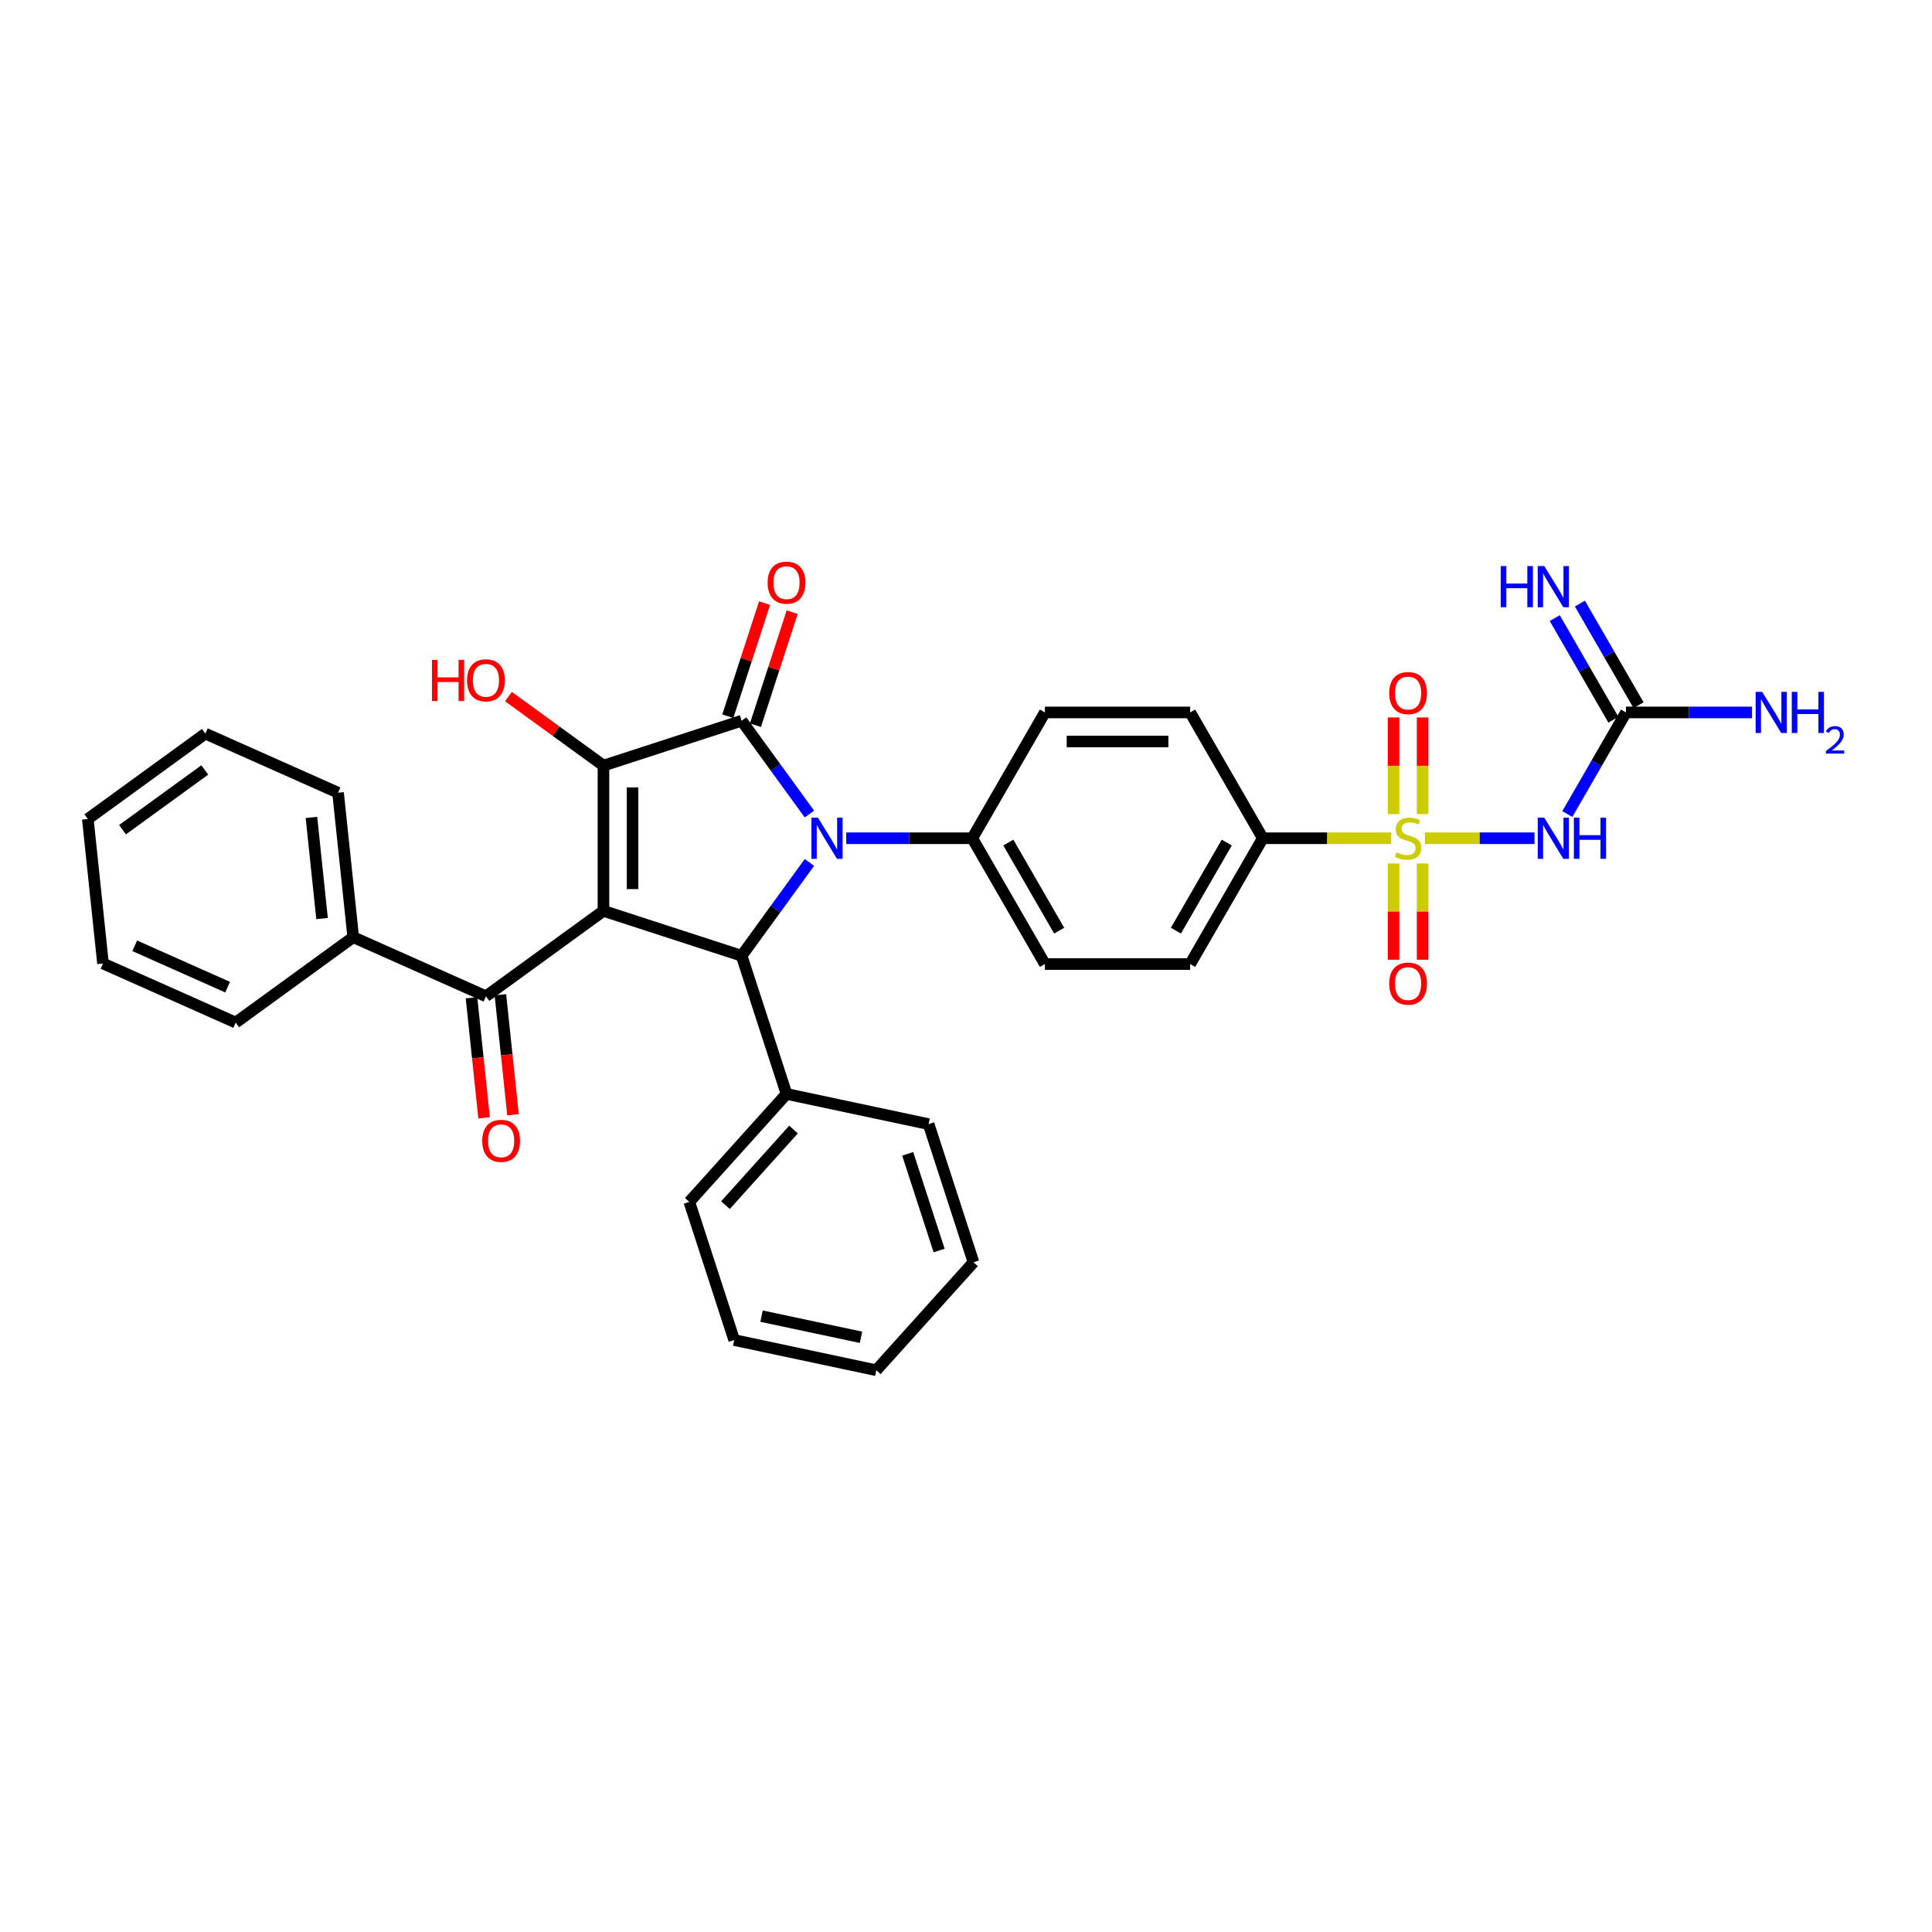 <?xml version='1.0' encoding='iso-8859-1'?>
<svg version='1.1' baseProfile='full'
              xmlns='http://www.w3.org/2000/svg'
                      xmlns:rdkit='http://www.rdkit.org/xml'
                      xmlns:xlink='http://www.w3.org/1999/xlink'
                  xml:space='preserve'
width='1000px' height='1000px' viewBox='0 0 1000 1000'>
<!-- END OF HEADER -->
<rect style='opacity:1.0;fill:#FFFFFF;stroke:none' width='1000' height='1000' x='0' y='0'> </rect>
<path class='bond-2' d='M 312.352,471.469 L 312.352,396.279' style='fill:none;fill-rule:evenodd;stroke:#000000;stroke-width:6px;stroke-linecap:butt;stroke-linejoin:miter;stroke-opacity:1' />
<path class='bond-2' d='M 327.39,460.19 L 327.39,407.557' style='fill:none;fill-rule:evenodd;stroke:#000000;stroke-width:6px;stroke-linecap:butt;stroke-linejoin:miter;stroke-opacity:1' />
<path class='bond-4' d='M 312.352,471.469 L 383.862,494.704' style='fill:none;fill-rule:evenodd;stroke:#000000;stroke-width:6px;stroke-linecap:butt;stroke-linejoin:miter;stroke-opacity:1' />
<path class='bond-6' d='M 312.352,471.469 L 251.522,515.664' style='fill:none;fill-rule:evenodd;stroke:#000000;stroke-width:6px;stroke-linecap:butt;stroke-linejoin:miter;stroke-opacity:1' />
<path class='bond-0' d='M 418.956,446.4 L 401.409,470.552' style='fill:none;fill-rule:evenodd;stroke:#0000FF;stroke-width:6px;stroke-linecap:butt;stroke-linejoin:miter;stroke-opacity:1' />
<path class='bond-0' d='M 401.409,470.552 L 383.862,494.704' style='fill:none;fill-rule:evenodd;stroke:#000000;stroke-width:6px;stroke-linecap:butt;stroke-linejoin:miter;stroke-opacity:1' />
<path class='bond-9' d='M 438.012,433.874 L 470.63,433.874' style='fill:none;fill-rule:evenodd;stroke:#0000FF;stroke-width:6px;stroke-linecap:butt;stroke-linejoin:miter;stroke-opacity:1' />
<path class='bond-9' d='M 470.63,433.874 L 503.247,433.874' style='fill:none;fill-rule:evenodd;stroke:#000000;stroke-width:6px;stroke-linecap:butt;stroke-linejoin:miter;stroke-opacity:1' />
<path class='bond-33' d='M 418.956,421.347 L 401.409,397.196' style='fill:none;fill-rule:evenodd;stroke:#0000FF;stroke-width:6px;stroke-linecap:butt;stroke-linejoin:miter;stroke-opacity:1' />
<path class='bond-33' d='M 401.409,397.196 L 383.862,373.044' style='fill:none;fill-rule:evenodd;stroke:#000000;stroke-width:6px;stroke-linecap:butt;stroke-linejoin:miter;stroke-opacity:1' />
<path class='bond-1' d='M 383.862,373.044 L 312.352,396.279' style='fill:none;fill-rule:evenodd;stroke:#000000;stroke-width:6px;stroke-linecap:butt;stroke-linejoin:miter;stroke-opacity:1' />
<path class='bond-12' d='M 391.013,375.368 L 400.522,346.102' style='fill:none;fill-rule:evenodd;stroke:#000000;stroke-width:6px;stroke-linecap:butt;stroke-linejoin:miter;stroke-opacity:1' />
<path class='bond-12' d='M 400.522,346.102 L 410.031,316.836' style='fill:none;fill-rule:evenodd;stroke:#FF0000;stroke-width:6px;stroke-linecap:butt;stroke-linejoin:miter;stroke-opacity:1' />
<path class='bond-12' d='M 376.711,370.721 L 386.22,341.455' style='fill:none;fill-rule:evenodd;stroke:#000000;stroke-width:6px;stroke-linecap:butt;stroke-linejoin:miter;stroke-opacity:1' />
<path class='bond-12' d='M 386.22,341.455 L 395.729,312.189' style='fill:none;fill-rule:evenodd;stroke:#FF0000;stroke-width:6px;stroke-linecap:butt;stroke-linejoin:miter;stroke-opacity:1' />
<path class='bond-17' d='M 312.352,396.279 L 287.764,378.415' style='fill:none;fill-rule:evenodd;stroke:#000000;stroke-width:6px;stroke-linecap:butt;stroke-linejoin:miter;stroke-opacity:1' />
<path class='bond-17' d='M 287.764,378.415 L 263.177,360.551' style='fill:none;fill-rule:evenodd;stroke:#FF0000;stroke-width:6px;stroke-linecap:butt;stroke-linejoin:miter;stroke-opacity:1' />
<path class='bond-3' d='M 720.109,433.874 L 686.868,433.874' style='fill:none;fill-rule:evenodd;stroke:#CCCC00;stroke-width:6px;stroke-linecap:butt;stroke-linejoin:miter;stroke-opacity:1' />
<path class='bond-3' d='M 686.868,433.874 L 653.626,433.874' style='fill:none;fill-rule:evenodd;stroke:#000000;stroke-width:6px;stroke-linecap:butt;stroke-linejoin:miter;stroke-opacity:1' />
<path class='bond-5' d='M 737.523,433.874 L 765.896,433.874' style='fill:none;fill-rule:evenodd;stroke:#CCCC00;stroke-width:6px;stroke-linecap:butt;stroke-linejoin:miter;stroke-opacity:1' />
<path class='bond-5' d='M 765.896,433.874 L 794.269,433.874' style='fill:none;fill-rule:evenodd;stroke:#0000FF;stroke-width:6px;stroke-linecap:butt;stroke-linejoin:miter;stroke-opacity:1' />
<path class='bond-10' d='M 721.297,446.942 L 721.297,471.843' style='fill:none;fill-rule:evenodd;stroke:#CCCC00;stroke-width:6px;stroke-linecap:butt;stroke-linejoin:miter;stroke-opacity:1' />
<path class='bond-10' d='M 721.297,471.843 L 721.297,496.743' style='fill:none;fill-rule:evenodd;stroke:#FF0000;stroke-width:6px;stroke-linecap:butt;stroke-linejoin:miter;stroke-opacity:1' />
<path class='bond-10' d='M 736.335,446.942 L 736.335,471.843' style='fill:none;fill-rule:evenodd;stroke:#CCCC00;stroke-width:6px;stroke-linecap:butt;stroke-linejoin:miter;stroke-opacity:1' />
<path class='bond-10' d='M 736.335,471.843 L 736.335,496.743' style='fill:none;fill-rule:evenodd;stroke:#FF0000;stroke-width:6px;stroke-linecap:butt;stroke-linejoin:miter;stroke-opacity:1' />
<path class='bond-11' d='M 736.335,421.377 L 736.335,396.363' style='fill:none;fill-rule:evenodd;stroke:#CCCC00;stroke-width:6px;stroke-linecap:butt;stroke-linejoin:miter;stroke-opacity:1' />
<path class='bond-11' d='M 736.335,396.363 L 736.335,371.349' style='fill:none;fill-rule:evenodd;stroke:#FF0000;stroke-width:6px;stroke-linecap:butt;stroke-linejoin:miter;stroke-opacity:1' />
<path class='bond-11' d='M 721.297,421.377 L 721.297,396.363' style='fill:none;fill-rule:evenodd;stroke:#CCCC00;stroke-width:6px;stroke-linecap:butt;stroke-linejoin:miter;stroke-opacity:1' />
<path class='bond-11' d='M 721.297,396.363 L 721.297,371.349' style='fill:none;fill-rule:evenodd;stroke:#FF0000;stroke-width:6px;stroke-linecap:butt;stroke-linejoin:miter;stroke-opacity:1' />
<path class='bond-14' d='M 383.862,494.704 L 407.097,566.213' style='fill:none;fill-rule:evenodd;stroke:#000000;stroke-width:6px;stroke-linecap:butt;stroke-linejoin:miter;stroke-opacity:1' />
<path class='bond-7' d='M 811.238,421.347 L 826.42,395.052' style='fill:none;fill-rule:evenodd;stroke:#0000FF;stroke-width:6px;stroke-linecap:butt;stroke-linejoin:miter;stroke-opacity:1' />
<path class='bond-7' d='M 826.42,395.052 L 841.601,368.758' style='fill:none;fill-rule:evenodd;stroke:#000000;stroke-width:6px;stroke-linecap:butt;stroke-linejoin:miter;stroke-opacity:1' />
<path class='bond-15' d='M 244.045,516.45 L 247.31,547.516' style='fill:none;fill-rule:evenodd;stroke:#000000;stroke-width:6px;stroke-linecap:butt;stroke-linejoin:miter;stroke-opacity:1' />
<path class='bond-15' d='M 247.31,547.516 L 250.575,578.581' style='fill:none;fill-rule:evenodd;stroke:#FF0000;stroke-width:6px;stroke-linecap:butt;stroke-linejoin:miter;stroke-opacity:1' />
<path class='bond-15' d='M 259,514.878 L 262.265,545.944' style='fill:none;fill-rule:evenodd;stroke:#000000;stroke-width:6px;stroke-linecap:butt;stroke-linejoin:miter;stroke-opacity:1' />
<path class='bond-15' d='M 262.265,545.944 L 265.53,577.009' style='fill:none;fill-rule:evenodd;stroke:#FF0000;stroke-width:6px;stroke-linecap:butt;stroke-linejoin:miter;stroke-opacity:1' />
<path class='bond-16' d='M 251.522,515.664 L 182.833,485.082' style='fill:none;fill-rule:evenodd;stroke:#000000;stroke-width:6px;stroke-linecap:butt;stroke-linejoin:miter;stroke-opacity:1' />
<path class='bond-13' d='M 848.112,364.998 L 832.931,338.703' style='fill:none;fill-rule:evenodd;stroke:#000000;stroke-width:6px;stroke-linecap:butt;stroke-linejoin:miter;stroke-opacity:1' />
<path class='bond-13' d='M 832.931,338.703 L 817.75,312.409' style='fill:none;fill-rule:evenodd;stroke:#0000FF;stroke-width:6px;stroke-linecap:butt;stroke-linejoin:miter;stroke-opacity:1' />
<path class='bond-13' d='M 835.089,372.517 L 819.908,346.222' style='fill:none;fill-rule:evenodd;stroke:#000000;stroke-width:6px;stroke-linecap:butt;stroke-linejoin:miter;stroke-opacity:1' />
<path class='bond-13' d='M 819.908,346.222 L 804.727,319.928' style='fill:none;fill-rule:evenodd;stroke:#0000FF;stroke-width:6px;stroke-linecap:butt;stroke-linejoin:miter;stroke-opacity:1' />
<path class='bond-22' d='M 841.601,368.758 L 874.218,368.758' style='fill:none;fill-rule:evenodd;stroke:#000000;stroke-width:6px;stroke-linecap:butt;stroke-linejoin:miter;stroke-opacity:1' />
<path class='bond-22' d='M 874.218,368.758 L 906.835,368.758' style='fill:none;fill-rule:evenodd;stroke:#0000FF;stroke-width:6px;stroke-linecap:butt;stroke-linejoin:miter;stroke-opacity:1' />
<path class='bond-8' d='M 653.626,433.874 L 616.032,498.99' style='fill:none;fill-rule:evenodd;stroke:#000000;stroke-width:6px;stroke-linecap:butt;stroke-linejoin:miter;stroke-opacity:1' />
<path class='bond-8' d='M 634.964,436.122 L 608.648,481.704' style='fill:none;fill-rule:evenodd;stroke:#000000;stroke-width:6px;stroke-linecap:butt;stroke-linejoin:miter;stroke-opacity:1' />
<path class='bond-36' d='M 653.626,433.874 L 616.032,368.758' style='fill:none;fill-rule:evenodd;stroke:#000000;stroke-width:6px;stroke-linecap:butt;stroke-linejoin:miter;stroke-opacity:1' />
<path class='bond-20' d='M 503.247,433.874 L 540.842,368.758' style='fill:none;fill-rule:evenodd;stroke:#000000;stroke-width:6px;stroke-linecap:butt;stroke-linejoin:miter;stroke-opacity:1' />
<path class='bond-21' d='M 503.247,433.874 L 540.842,498.99' style='fill:none;fill-rule:evenodd;stroke:#000000;stroke-width:6px;stroke-linecap:butt;stroke-linejoin:miter;stroke-opacity:1' />
<path class='bond-21' d='M 521.909,436.122 L 548.226,481.704' style='fill:none;fill-rule:evenodd;stroke:#000000;stroke-width:6px;stroke-linecap:butt;stroke-linejoin:miter;stroke-opacity:1' />
<path class='bond-23' d='M 407.097,566.213 L 356.785,622.09' style='fill:none;fill-rule:evenodd;stroke:#000000;stroke-width:6px;stroke-linecap:butt;stroke-linejoin:miter;stroke-opacity:1' />
<path class='bond-23' d='M 410.725,584.657 L 375.507,623.771' style='fill:none;fill-rule:evenodd;stroke:#000000;stroke-width:6px;stroke-linecap:butt;stroke-linejoin:miter;stroke-opacity:1' />
<path class='bond-24' d='M 407.097,566.213 L 480.643,581.846' style='fill:none;fill-rule:evenodd;stroke:#000000;stroke-width:6px;stroke-linecap:butt;stroke-linejoin:miter;stroke-opacity:1' />
<path class='bond-25' d='M 182.833,485.082 L 174.974,410.304' style='fill:none;fill-rule:evenodd;stroke:#000000;stroke-width:6px;stroke-linecap:butt;stroke-linejoin:miter;stroke-opacity:1' />
<path class='bond-25' d='M 166.699,475.437 L 161.197,423.092' style='fill:none;fill-rule:evenodd;stroke:#000000;stroke-width:6px;stroke-linecap:butt;stroke-linejoin:miter;stroke-opacity:1' />
<path class='bond-26' d='M 182.833,485.082 L 122.003,529.277' style='fill:none;fill-rule:evenodd;stroke:#000000;stroke-width:6px;stroke-linecap:butt;stroke-linejoin:miter;stroke-opacity:1' />
<path class='bond-18' d='M 616.032,368.758 L 540.842,368.758' style='fill:none;fill-rule:evenodd;stroke:#000000;stroke-width:6px;stroke-linecap:butt;stroke-linejoin:miter;stroke-opacity:1' />
<path class='bond-18' d='M 604.753,383.796 L 552.12,383.796' style='fill:none;fill-rule:evenodd;stroke:#000000;stroke-width:6px;stroke-linecap:butt;stroke-linejoin:miter;stroke-opacity:1' />
<path class='bond-19' d='M 616.032,498.99 L 540.842,498.99' style='fill:none;fill-rule:evenodd;stroke:#000000;stroke-width:6px;stroke-linecap:butt;stroke-linejoin:miter;stroke-opacity:1' />
<path class='bond-29' d='M 356.785,622.09 L 380.02,693.6' style='fill:none;fill-rule:evenodd;stroke:#000000;stroke-width:6px;stroke-linecap:butt;stroke-linejoin:miter;stroke-opacity:1' />
<path class='bond-28' d='M 480.643,581.846 L 503.878,653.356' style='fill:none;fill-rule:evenodd;stroke:#000000;stroke-width:6px;stroke-linecap:butt;stroke-linejoin:miter;stroke-opacity:1' />
<path class='bond-28' d='M 469.827,597.22 L 486.091,647.276' style='fill:none;fill-rule:evenodd;stroke:#000000;stroke-width:6px;stroke-linecap:butt;stroke-linejoin:miter;stroke-opacity:1' />
<path class='bond-27' d='M 174.974,410.304 L 106.284,379.721' style='fill:none;fill-rule:evenodd;stroke:#000000;stroke-width:6px;stroke-linecap:butt;stroke-linejoin:miter;stroke-opacity:1' />
<path class='bond-30' d='M 122.003,529.277 L 53.314,498.695' style='fill:none;fill-rule:evenodd;stroke:#000000;stroke-width:6px;stroke-linecap:butt;stroke-linejoin:miter;stroke-opacity:1' />
<path class='bond-30' d='M 117.816,510.952 L 69.734,489.544' style='fill:none;fill-rule:evenodd;stroke:#000000;stroke-width:6px;stroke-linecap:butt;stroke-linejoin:miter;stroke-opacity:1' />
<path class='bond-34' d='M 106.284,379.721 L 45.455,423.917' style='fill:none;fill-rule:evenodd;stroke:#000000;stroke-width:6px;stroke-linecap:butt;stroke-linejoin:miter;stroke-opacity:1' />
<path class='bond-34' d='M 105.999,398.517 L 63.418,429.454' style='fill:none;fill-rule:evenodd;stroke:#000000;stroke-width:6px;stroke-linecap:butt;stroke-linejoin:miter;stroke-opacity:1' />
<path class='bond-31' d='M 503.878,653.356 L 453.567,709.233' style='fill:none;fill-rule:evenodd;stroke:#000000;stroke-width:6px;stroke-linecap:butt;stroke-linejoin:miter;stroke-opacity:1' />
<path class='bond-35' d='M 380.02,693.6 L 453.567,709.233' style='fill:none;fill-rule:evenodd;stroke:#000000;stroke-width:6px;stroke-linecap:butt;stroke-linejoin:miter;stroke-opacity:1' />
<path class='bond-35' d='M 394.178,681.236 L 445.661,692.179' style='fill:none;fill-rule:evenodd;stroke:#000000;stroke-width:6px;stroke-linecap:butt;stroke-linejoin:miter;stroke-opacity:1' />
<path class='bond-32' d='M 53.314,498.695 L 45.455,423.917' style='fill:none;fill-rule:evenodd;stroke:#000000;stroke-width:6px;stroke-linecap:butt;stroke-linejoin:miter;stroke-opacity:1' />
<path  class='atom-1' d='M 423.35 423.227
L 430.328 434.505
Q 431.02 435.618, 432.132 437.633
Q 433.245 439.648, 433.305 439.769
L 433.305 423.227
L 436.133 423.227
L 436.133 444.521
L 433.215 444.521
L 425.726 432.19
Q 424.854 430.746, 423.922 429.092
Q 423.02 427.438, 422.749 426.926
L 422.749 444.521
L 419.982 444.521
L 419.982 423.227
L 423.35 423.227
' fill='#0000FF'/>
<path  class='atom-4' d='M 722.801 441.182
Q 723.042 441.273, 724.034 441.694
Q 725.027 442.115, 726.109 442.385
Q 727.222 442.626, 728.305 442.626
Q 730.32 442.626, 731.493 441.664
Q 732.666 440.671, 732.666 438.957
Q 732.666 437.784, 732.064 437.062
Q 731.493 436.34, 730.591 435.949
Q 729.688 435.558, 728.185 435.107
Q 726.29 434.536, 725.147 433.994
Q 724.034 433.453, 723.222 432.31
Q 722.44 431.167, 722.44 429.242
Q 722.44 426.565, 724.245 424.911
Q 726.079 423.257, 729.688 423.257
Q 732.155 423.257, 734.952 424.43
L 734.26 426.746
Q 731.703 425.693, 729.779 425.693
Q 727.703 425.693, 726.561 426.565
Q 725.418 427.408, 725.448 428.881
Q 725.448 430.024, 726.019 430.716
Q 726.621 431.408, 727.463 431.799
Q 728.335 432.19, 729.779 432.641
Q 731.703 433.242, 732.846 433.844
Q 733.989 434.445, 734.801 435.678
Q 735.643 436.881, 735.643 438.957
Q 735.643 441.904, 733.658 443.498
Q 731.703 445.062, 728.425 445.062
Q 726.53 445.062, 725.087 444.641
Q 723.673 444.25, 721.989 443.558
L 722.801 441.182
' fill='#CCCC00'/>
<path  class='atom-6' d='M 799.299 423.227
L 806.277 434.505
Q 806.968 435.618, 808.081 437.633
Q 809.194 439.648, 809.254 439.769
L 809.254 423.227
L 812.081 423.227
L 812.081 444.521
L 809.164 444.521
L 801.675 432.19
Q 800.803 430.746, 799.871 429.092
Q 798.968 427.438, 798.698 426.926
L 798.698 444.521
L 795.931 444.521
L 795.931 423.227
L 799.299 423.227
' fill='#0000FF'/>
<path  class='atom-6' d='M 814.638 423.227
L 817.525 423.227
L 817.525 432.28
L 828.413 432.28
L 828.413 423.227
L 831.3 423.227
L 831.3 444.521
L 828.413 444.521
L 828.413 434.686
L 817.525 434.686
L 817.525 444.521
L 814.638 444.521
L 814.638 423.227
' fill='#0000FF'/>
<path  class='atom-11' d='M 719.042 509.124
Q 719.042 504.011, 721.568 501.154
Q 724.094 498.296, 728.816 498.296
Q 733.538 498.296, 736.064 501.154
Q 738.591 504.011, 738.591 509.124
Q 738.591 514.297, 736.034 517.244
Q 733.478 520.162, 728.816 520.162
Q 724.124 520.162, 721.568 517.244
Q 719.042 514.327, 719.042 509.124
M 728.816 517.756
Q 732.064 517.756, 733.809 515.59
Q 735.583 513.395, 735.583 509.124
Q 735.583 504.943, 733.809 502.838
Q 732.064 500.703, 728.816 500.703
Q 725.568 500.703, 723.794 502.808
Q 722.049 504.913, 722.049 509.124
Q 722.049 513.425, 723.794 515.59
Q 725.568 517.756, 728.816 517.756
' fill='#FF0000'/>
<path  class='atom-12' d='M 719.042 358.744
Q 719.042 353.631, 721.568 350.774
Q 724.094 347.917, 728.816 347.917
Q 733.538 347.917, 736.064 350.774
Q 738.591 353.631, 738.591 358.744
Q 738.591 363.917, 736.034 366.865
Q 733.478 369.782, 728.816 369.782
Q 724.124 369.782, 721.568 366.865
Q 719.042 363.947, 719.042 358.744
M 728.816 367.376
Q 732.064 367.376, 733.809 365.211
Q 735.583 363.015, 735.583 358.744
Q 735.583 354.564, 733.809 352.458
Q 732.064 350.323, 728.816 350.323
Q 725.568 350.323, 723.794 352.428
Q 722.049 354.534, 722.049 358.744
Q 722.049 363.045, 723.794 365.211
Q 725.568 367.376, 728.816 367.376
' fill='#FF0000'/>
<path  class='atom-13' d='M 397.322 301.595
Q 397.322 296.482, 399.848 293.624
Q 402.375 290.767, 407.097 290.767
Q 411.819 290.767, 414.345 293.624
Q 416.871 296.482, 416.871 301.595
Q 416.871 306.768, 414.315 309.715
Q 411.758 312.632, 407.097 312.632
Q 402.405 312.632, 399.848 309.715
Q 397.322 306.798, 397.322 301.595
M 407.097 310.226
Q 410.345 310.226, 412.089 308.061
Q 413.864 305.865, 413.864 301.595
Q 413.864 297.414, 412.089 295.309
Q 410.345 293.173, 407.097 293.173
Q 403.849 293.173, 402.074 295.279
Q 400.33 297.384, 400.33 301.595
Q 400.33 305.895, 402.074 308.061
Q 403.849 310.226, 407.097 310.226
' fill='#FF0000'/>
<path  class='atom-14' d='M 776.772 292.995
L 779.66 292.995
L 779.66 302.047
L 790.547 302.047
L 790.547 292.995
L 793.434 292.995
L 793.434 314.288
L 790.547 314.288
L 790.547 304.453
L 779.66 304.453
L 779.66 314.288
L 776.772 314.288
L 776.772 292.995
' fill='#0000FF'/>
<path  class='atom-14' d='M 799.299 292.995
L 806.277 304.273
Q 806.968 305.386, 808.081 307.401
Q 809.194 309.416, 809.254 309.536
L 809.254 292.995
L 812.081 292.995
L 812.081 314.288
L 809.164 314.288
L 801.675 301.957
Q 800.803 300.514, 799.871 298.859
Q 798.968 297.205, 798.698 296.694
L 798.698 314.288
L 795.931 314.288
L 795.931 292.995
L 799.299 292.995
' fill='#0000FF'/>
<path  class='atom-16' d='M 249.607 590.502
Q 249.607 585.389, 252.133 582.532
Q 254.66 579.675, 259.382 579.675
Q 264.104 579.675, 266.63 582.532
Q 269.156 585.389, 269.156 590.502
Q 269.156 595.675, 266.6 598.623
Q 264.044 601.54, 259.382 601.54
Q 254.69 601.54, 252.133 598.623
Q 249.607 595.705, 249.607 590.502
M 259.382 599.134
Q 262.63 599.134, 264.374 596.969
Q 266.149 594.773, 266.149 590.502
Q 266.149 586.322, 264.374 584.216
Q 262.63 582.081, 259.382 582.081
Q 256.134 582.081, 254.359 584.186
Q 252.615 586.292, 252.615 590.502
Q 252.615 594.803, 254.359 596.969
Q 256.134 599.134, 259.382 599.134
' fill='#FF0000'/>
<path  class='atom-18' d='M 223.582 341.557
L 226.469 341.557
L 226.469 350.61
L 237.357 350.61
L 237.357 341.557
L 240.244 341.557
L 240.244 362.851
L 237.357 362.851
L 237.357 353.016
L 226.469 353.016
L 226.469 362.851
L 223.582 362.851
L 223.582 341.557
' fill='#FF0000'/>
<path  class='atom-18' d='M 241.748 352.144
Q 241.748 347.031, 244.274 344.174
Q 246.8 341.316, 251.522 341.316
Q 256.244 341.316, 258.771 344.174
Q 261.297 347.031, 261.297 352.144
Q 261.297 357.317, 258.741 360.264
Q 256.184 363.182, 251.522 363.182
Q 246.83 363.182, 244.274 360.264
Q 241.748 357.347, 241.748 352.144
M 251.522 360.776
Q 254.771 360.776, 256.515 358.61
Q 258.289 356.415, 258.289 352.144
Q 258.289 347.963, 256.515 345.858
Q 254.771 343.722, 251.522 343.722
Q 248.274 343.722, 246.5 345.828
Q 244.755 347.933, 244.755 352.144
Q 244.755 356.445, 246.5 358.61
Q 248.274 360.776, 251.522 360.776
' fill='#FF0000'/>
<path  class='atom-23' d='M 912.084 358.111
L 919.061 369.389
Q 919.753 370.502, 920.866 372.517
Q 921.979 374.532, 922.039 374.653
L 922.039 358.111
L 924.866 358.111
L 924.866 379.405
L 921.949 379.405
L 914.46 367.073
Q 913.587 365.63, 912.655 363.976
Q 911.753 362.321, 911.482 361.81
L 911.482 379.405
L 908.715 379.405
L 908.715 358.111
L 912.084 358.111
' fill='#0000FF'/>
<path  class='atom-23' d='M 927.422 358.111
L 930.31 358.111
L 930.31 367.164
L 941.197 367.164
L 941.197 358.111
L 944.084 358.111
L 944.084 379.405
L 941.197 379.405
L 941.197 369.57
L 930.31 369.57
L 930.31 379.405
L 927.422 379.405
L 927.422 358.111
' fill='#0000FF'/>
<path  class='atom-23' d='M 945.117 378.657
Q 945.633 377.327, 946.863 376.593
Q 948.094 375.839, 949.801 375.839
Q 951.925 375.839, 953.116 376.99
Q 954.307 378.141, 954.307 380.186
Q 954.307 382.27, 952.759 384.215
Q 951.23 386.161, 948.054 388.463
L 954.545 388.463
L 954.545 390.051
L 945.077 390.051
L 945.077 388.721
Q 947.697 386.856, 949.245 385.466
Q 950.814 384.077, 951.568 382.826
Q 952.322 381.575, 952.322 380.285
Q 952.322 378.935, 951.647 378.181
Q 950.972 377.427, 949.801 377.427
Q 948.67 377.427, 947.916 377.883
Q 947.161 378.34, 946.625 379.352
L 945.117 378.657
' fill='#0000FF'/>
</svg>
